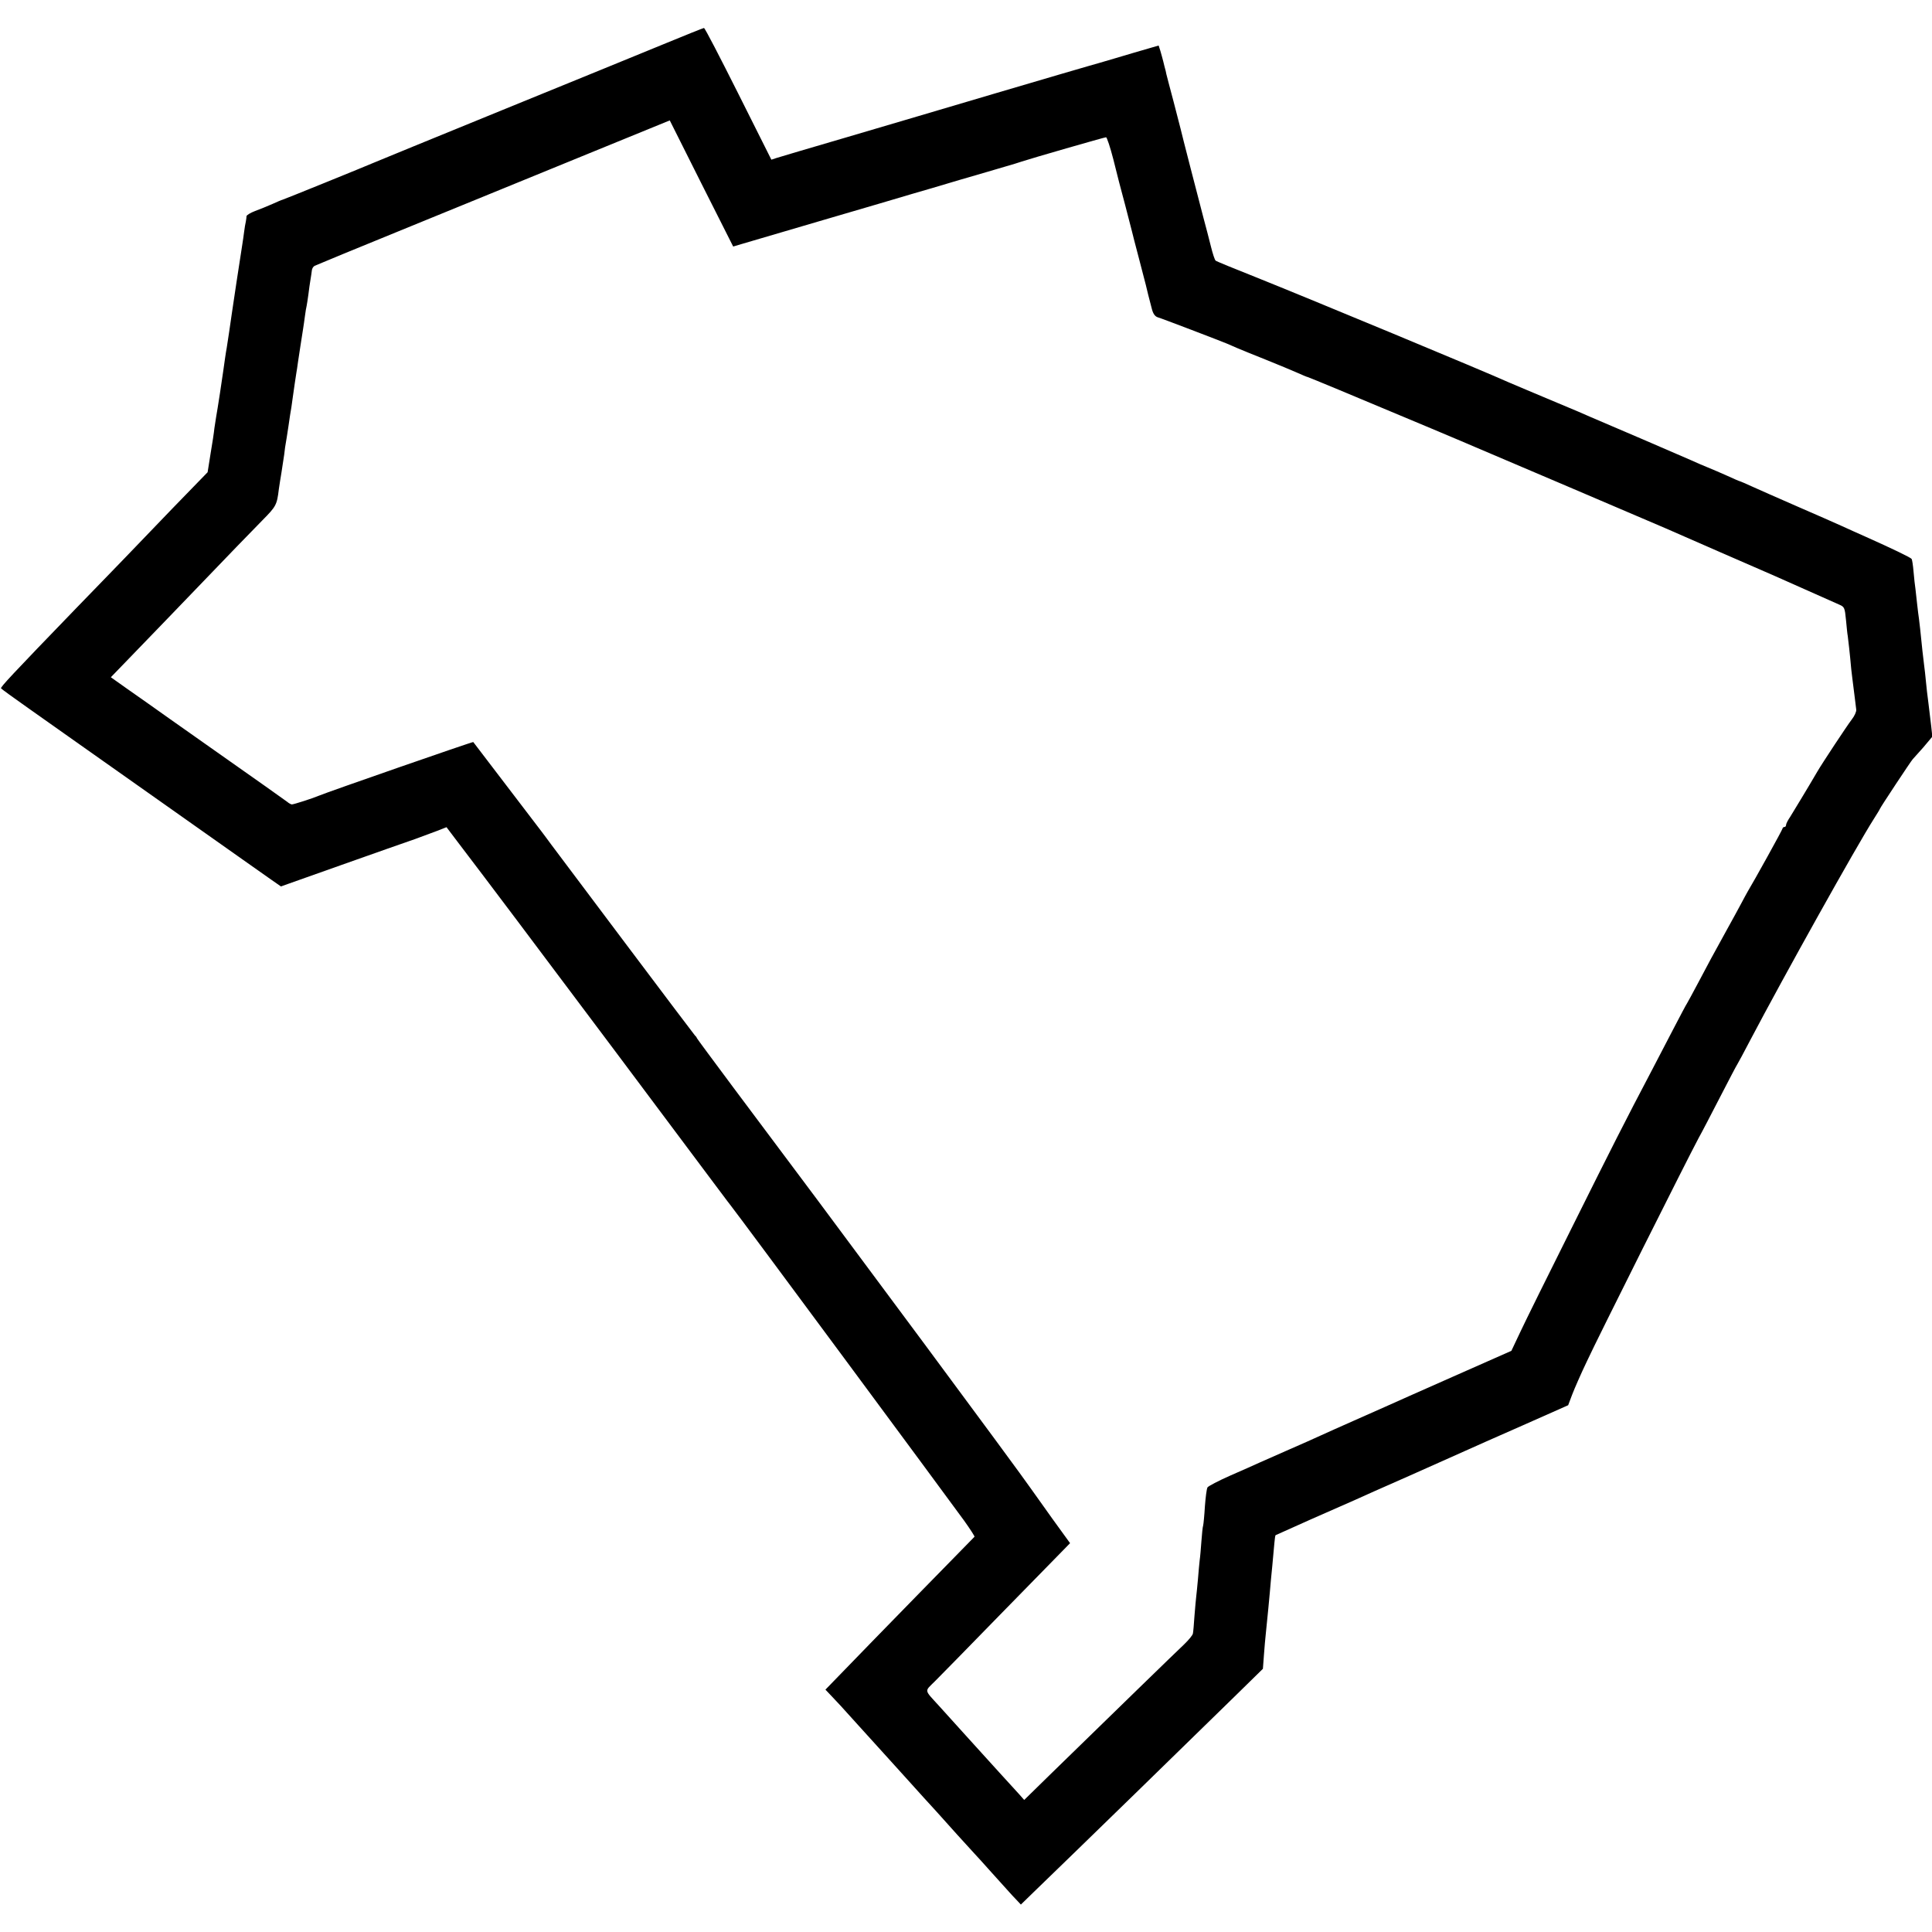 <?xml version="1.0" standalone="no"?>
<!DOCTYPE svg PUBLIC "-//W3C//DTD SVG 20010904//EN"
 "http://www.w3.org/TR/2001/REC-SVG-20010904/DTD/svg10.dtd">
<svg version="1.0" xmlns="http://www.w3.org/2000/svg"
 width="1112pt" height="1112pt" viewBox="0 0 1112 1112"
 preserveAspectRatio="xMidYMid meet">
<g transform="translate(0,1112) scale(0.1,-0.1)"
fill="#000000" stroke="none">
<path d="M3820 10866 c-124 -51 -542 -222 -930 -380 -388 -158 -718 -294 -735
-301 -53 -23 -526 -215 -530 -215 -3 0 -28 -11 -57 -24 -29 -13 -74 -31 -101
-41 -26 -10 -47 -23 -48 -29 0 -6 -2 -20 -4 -31 -3 -11 -7 -38 -10 -60 -3 -22
-7 -53 -10 -70 -14 -88 -56 -365 -60 -395 -6 -43 -26 -179 -30 -202 -4 -19
-14 -89 -20 -133 -4 -32 -33 -222 -41 -265 -2 -14 -7 -43 -10 -65 -2 -22 -12
-88 -22 -146 l-17 -107 -202 -208 c-110 -115 -233 -243 -273 -284 -40 -41
-165 -171 -279 -288 -377 -390 -439 -457 -435 -464 3 -4 73 -55 157 -114 84
-59 188 -133 232 -164 44 -31 159 -112 255 -180 96 -68 211 -149 255 -180 495
-350 608 -429 656 -463 l56 -39 344 122 c189 67 382 135 429 151 47 17 106 39
132 49 l48 19 62 -82 c186 -244 404 -534 901 -1197 644 -861 658 -880 674
-900 62 -79 1233 -1662 1342 -1812 35 -49 62 -91 60 -93 -29 -29 -631 -645
-727 -745 l-131 -135 37 -39 c43 -45 40 -42 152 -166 47 -52 112 -124 145
-160 33 -36 80 -88 105 -116 25 -28 83 -92 130 -144 47 -51 92 -101 100 -110
20 -23 158 -176 190 -210 14 -15 57 -62 95 -105 39 -43 93 -103 120 -133 l51
-54 74 72 c221 213 955 928 1167 1136 l152 149 6 80 c3 44 8 96 10 115 2 19 9
87 15 150 6 63 13 138 15 165 5 46 10 104 20 213 2 24 5 45 7 46 2 1 93 42
203 91 110 48 223 98 250 110 28 13 169 76 315 140 146 65 292 130 325 145 33
15 179 80 325 144 l266 118 23 61 c13 34 51 121 85 192 57 124 581 1170 643
1285 17 30 72 136 123 235 51 99 96 185 100 190 4 6 38 69 75 140 192 365 611
1116 710 1271 19 30 35 56 35 58 0 5 182 280 189 286 3 3 30 33 60 67 l53 63
-6 57 c-4 32 -11 92 -16 133 -6 41 -12 100 -15 130 -3 30 -7 71 -10 90 -2 19
-7 58 -10 85 -11 112 -17 161 -20 185 -2 14 -7 50 -10 80 -3 30 -8 71 -10 90
-3 19 -8 64 -11 100 -3 36 -8 68 -11 73 -5 8 -113 60 -263 127 -47 21 -110 49
-140 63 -30 14 -145 64 -255 112 -110 48 -228 100 -263 116 -35 16 -65 29 -67
29 -3 0 -35 14 -72 31 -38 17 -89 39 -114 49 -26 10 -68 29 -95 41 -66 29
-481 208 -579 249 -16 7 -48 21 -71 31 -22 9 -112 47 -200 84 -87 36 -177 75
-199 84 -146 66 -1160 487 -1460 607 -121 48 -224 90 -228 94 -5 4 -17 40 -27
81 -10 41 -30 117 -44 169 -25 95 -125 482 -131 510 -2 8 -20 78 -40 155 -21
77 -39 149 -42 160 -2 11 -5 25 -7 30 -2 6 -6 24 -10 40 -4 17 -12 44 -17 62
l-10 31 -62 -18 c-34 -10 -118 -34 -187 -55 -69 -20 -138 -41 -155 -45 -16 -4
-253 -74 -525 -154 -272 -81 -664 -196 -870 -257 -206 -60 -387 -114 -403
-119 l-27 -9 -190 379 c-105 209 -193 380 -198 379 -4 0 -108 -42 -232 -93z
m447 -1151 c27 8 239 70 473 139 234 68 463 136 510 150 47 13 171 50 275 81
105 30 222 65 260 76 39 11 81 24 95 29 47 16 477 140 486 140 5 0 24 -57 42
-127 17 -71 48 -189 68 -263 19 -74 37 -142 39 -151 2 -10 20 -79 40 -155 20
-77 38 -146 40 -154 2 -8 8 -34 14 -58 6 -23 16 -60 21 -81 7 -27 18 -42 33
-47 22 -6 364 -137 402 -153 11 -5 36 -16 55 -24 19 -8 94 -39 165 -67 72 -29
154 -63 183 -76 29 -13 55 -24 58 -24 4 0 252 -103 714 -297 124 -52 239 -101
255 -108 17 -7 260 -111 540 -230 281 -120 528 -226 550 -235 22 -10 166 -73
320 -140 154 -67 294 -128 310 -135 24 -11 207 -92 371 -165 30 -13 32 -17 39
-89 4 -42 8 -83 10 -91 2 -14 13 -108 20 -190 4 -33 6 -53 21 -170 3 -25 7
-54 8 -65 1 -11 -10 -36 -25 -55 -27 -35 -171 -253 -199 -301 -54 -93 -137
-229 -156 -260 -13 -19 -24 -40 -24 -47 0 -7 -4 -12 -10 -12 -5 0 -10 -4 -10
-8 0 -7 -166 -306 -200 -362 -5 -8 -22 -40 -38 -70 -16 -30 -53 -98 -82 -150
-86 -155 -104 -190 -165 -305 -32 -60 -61 -114 -65 -120 -4 -5 -40 -73 -80
-150 -40 -77 -96 -185 -125 -240 -148 -281 -229 -441 -455 -895 -136 -272
-271 -545 -299 -605 l-52 -110 -337 -149 c-185 -82 -359 -159 -387 -172 -27
-12 -111 -49 -185 -82 -74 -33 -160 -71 -190 -85 -30 -14 -111 -50 -180 -80
-69 -30 -145 -64 -170 -75 -25 -12 -101 -45 -169 -75 -68 -30 -127 -61 -131
-68 -5 -8 -11 -57 -15 -109 -3 -52 -8 -102 -10 -110 -3 -8 -7 -49 -10 -90 -3
-41 -7 -91 -10 -110 -2 -19 -7 -69 -10 -110 -4 -41 -8 -86 -10 -100 -2 -14 -6
-64 -10 -111 -3 -47 -7 -93 -9 -101 -1 -9 -24 -37 -51 -63 -46 -43 -418 -405
-775 -753 l-145 -142 -30 34 c-17 18 -69 75 -115 126 -47 52 -134 148 -194
214 -60 67 -127 141 -150 166 -89 98 -86 82 -25 143 30 30 198 201 374 382
176 180 339 347 362 370 l42 43 -100 138 c-55 77 -111 155 -124 174 -29 43
-334 457 -613 833 -233 314 -594 799 -622 837 -353 471 -686 917 -689 925 -2
6 -7 12 -11 15 -3 3 -183 241 -400 530 -217 289 -409 545 -428 570 -18 25 -43
58 -55 74 -29 38 -389 510 -393 515 -3 3 -837 -287 -889 -309 -32 -14 -144
-50 -155 -50 -5 0 -18 7 -27 15 -10 8 -191 136 -403 285 -212 149 -394 278
-405 286 -11 8 -62 44 -114 80 l-93 66 60 62 c92 95 379 392 665 690 38 39
104 107 147 151 79 80 84 88 95 180 3 22 10 65 15 95 5 30 12 78 16 105 3 28
7 57 9 65 2 8 8 51 15 95 6 44 14 94 17 110 2 17 6 39 7 50 9 64 19 133 22
150 2 10 6 37 9 60 6 39 22 146 30 195 2 14 7 45 10 70 3 25 8 52 10 60 2 8 6
38 10 65 3 28 9 66 12 85 3 19 7 43 8 54 1 10 8 22 16 26 8 4 259 108 559 230
300 123 757 309 1015 415 l470 192 182 -363 183 -363 47 14z"/>
</g>
</svg>
